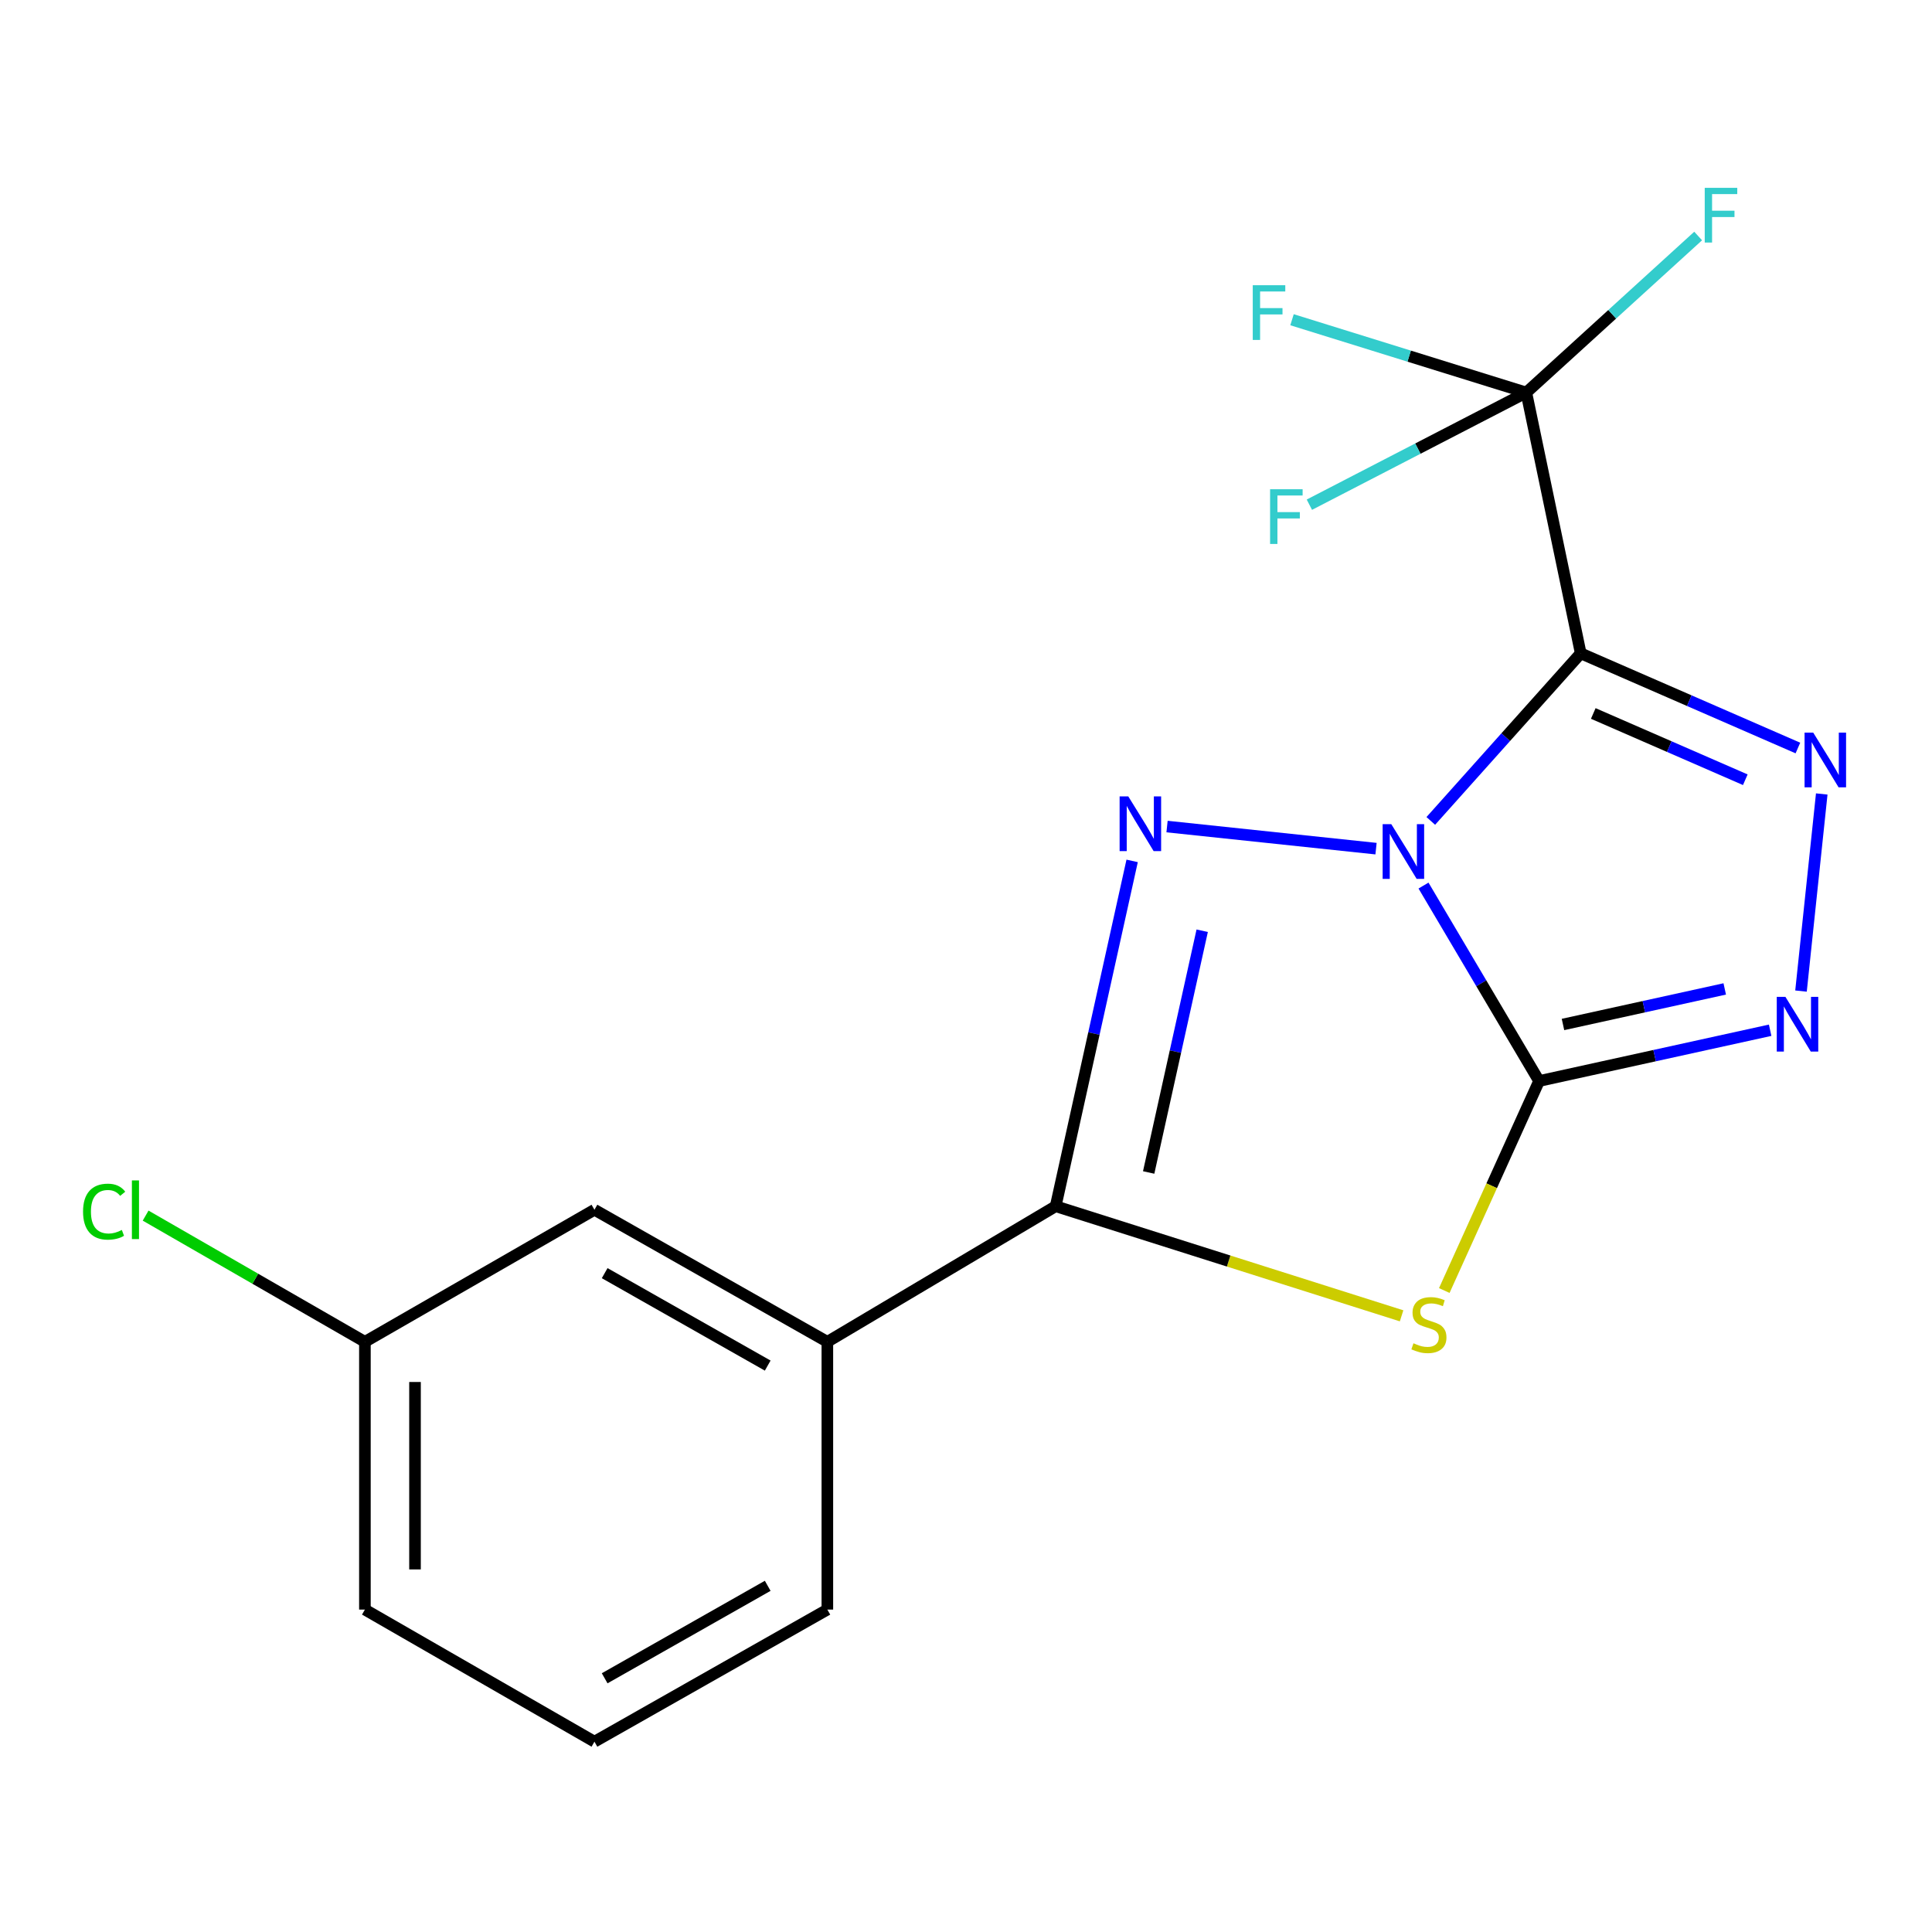 <?xml version='1.0' encoding='iso-8859-1'?>
<svg version='1.1' baseProfile='full'
              xmlns='http://www.w3.org/2000/svg'
                      xmlns:rdkit='http://www.rdkit.org/xml'
                      xmlns:xlink='http://www.w3.org/1999/xlink'
                  xml:space='preserve'
width='1000px' height='1000px' viewBox='0 0 1000 1000'>
<!-- END OF HEADER -->
<rect style='opacity:1.0;fill:#FFFFFF;stroke:none' width='1000' height='1000' x='0' y='0'> </rect>
<path class='bond-0' d='M 736.807,458.367 L 766.716,508.952' style='fill:none;fill-rule:evenodd;stroke:#0000FF;stroke-width:6px;stroke-linecap:butt;stroke-linejoin:miter;stroke-opacity:1' />
<path class='bond-0' d='M 766.716,508.952 L 796.626,559.538' style='fill:none;fill-rule:evenodd;stroke:#000000;stroke-width:6px;stroke-linecap:butt;stroke-linejoin:miter;stroke-opacity:1' />
<path class='bond-1' d='M 740.576,424.906 L 779.377,381.537' style='fill:none;fill-rule:evenodd;stroke:#0000FF;stroke-width:6px;stroke-linecap:butt;stroke-linejoin:miter;stroke-opacity:1' />
<path class='bond-1' d='M 779.377,381.537 L 818.178,338.168' style='fill:none;fill-rule:evenodd;stroke:#000000;stroke-width:6px;stroke-linecap:butt;stroke-linejoin:miter;stroke-opacity:1' />
<path class='bond-2' d='M 712.232,439.26 L 604.06,427.824' style='fill:none;fill-rule:evenodd;stroke:#0000FF;stroke-width:6px;stroke-linecap:butt;stroke-linejoin:miter;stroke-opacity:1' />
<path class='bond-3' d='M 796.626,559.538 L 772.093,613.756' style='fill:none;fill-rule:evenodd;stroke:#000000;stroke-width:6px;stroke-linecap:butt;stroke-linejoin:miter;stroke-opacity:1' />
<path class='bond-3' d='M 772.093,613.756 L 747.559,667.974' style='fill:none;fill-rule:evenodd;stroke:#CCCC00;stroke-width:6px;stroke-linecap:butt;stroke-linejoin:miter;stroke-opacity:1' />
<path class='bond-6' d='M 796.626,559.538 L 856.426,546.393' style='fill:none;fill-rule:evenodd;stroke:#000000;stroke-width:6px;stroke-linecap:butt;stroke-linejoin:miter;stroke-opacity:1' />
<path class='bond-6' d='M 856.426,546.393 L 916.226,533.248' style='fill:none;fill-rule:evenodd;stroke:#0000FF;stroke-width:6px;stroke-linecap:butt;stroke-linejoin:miter;stroke-opacity:1' />
<path class='bond-6' d='M 808.999,530.268 L 850.859,521.066' style='fill:none;fill-rule:evenodd;stroke:#000000;stroke-width:6px;stroke-linecap:butt;stroke-linejoin:miter;stroke-opacity:1' />
<path class='bond-6' d='M 850.859,521.066 L 892.719,511.865' style='fill:none;fill-rule:evenodd;stroke:#0000FF;stroke-width:6px;stroke-linecap:butt;stroke-linejoin:miter;stroke-opacity:1' />
<path class='bond-4' d='M 818.178,338.168 L 874.384,362.67' style='fill:none;fill-rule:evenodd;stroke:#000000;stroke-width:6px;stroke-linecap:butt;stroke-linejoin:miter;stroke-opacity:1' />
<path class='bond-4' d='M 874.384,362.67 L 930.59,387.172' style='fill:none;fill-rule:evenodd;stroke:#0000FF;stroke-width:6px;stroke-linecap:butt;stroke-linejoin:miter;stroke-opacity:1' />
<path class='bond-4' d='M 824.677,369.29 L 864.021,386.442' style='fill:none;fill-rule:evenodd;stroke:#000000;stroke-width:6px;stroke-linecap:butt;stroke-linejoin:miter;stroke-opacity:1' />
<path class='bond-4' d='M 864.021,386.442 L 903.365,403.593' style='fill:none;fill-rule:evenodd;stroke:#0000FF;stroke-width:6px;stroke-linecap:butt;stroke-linejoin:miter;stroke-opacity:1' />
<path class='bond-7' d='M 818.178,338.168 L 790.014,203.18' style='fill:none;fill-rule:evenodd;stroke:#000000;stroke-width:6px;stroke-linecap:butt;stroke-linejoin:miter;stroke-opacity:1' />
<path class='bond-5' d='M 585.995,445.594 L 566.205,534.966' style='fill:none;fill-rule:evenodd;stroke:#0000FF;stroke-width:6px;stroke-linecap:butt;stroke-linejoin:miter;stroke-opacity:1' />
<path class='bond-5' d='M 566.205,534.966 L 546.415,624.339' style='fill:none;fill-rule:evenodd;stroke:#000000;stroke-width:6px;stroke-linecap:butt;stroke-linejoin:miter;stroke-opacity:1' />
<path class='bond-5' d='M 622.255,481.75 L 608.402,544.31' style='fill:none;fill-rule:evenodd;stroke:#0000FF;stroke-width:6px;stroke-linecap:butt;stroke-linejoin:miter;stroke-opacity:1' />
<path class='bond-5' d='M 608.402,544.31 L 594.549,606.871' style='fill:none;fill-rule:evenodd;stroke:#000000;stroke-width:6px;stroke-linecap:butt;stroke-linejoin:miter;stroke-opacity:1' />
<path class='bond-18' d='M 725.459,681.069 L 635.937,652.704' style='fill:none;fill-rule:evenodd;stroke:#CCCC00;stroke-width:6px;stroke-linecap:butt;stroke-linejoin:miter;stroke-opacity:1' />
<path class='bond-18' d='M 635.937,652.704 L 546.415,624.339' style='fill:none;fill-rule:evenodd;stroke:#000000;stroke-width:6px;stroke-linecap:butt;stroke-linejoin:miter;stroke-opacity:1' />
<path class='bond-19' d='M 942.931,410.958 L 932.195,512.979' style='fill:none;fill-rule:evenodd;stroke:#0000FF;stroke-width:6px;stroke-linecap:butt;stroke-linejoin:miter;stroke-opacity:1' />
<path class='bond-8' d='M 546.415,624.339 L 428.238,694.527' style='fill:none;fill-rule:evenodd;stroke:#000000;stroke-width:6px;stroke-linecap:butt;stroke-linejoin:miter;stroke-opacity:1' />
<path class='bond-10' d='M 790.014,203.18 L 729.38,184.335' style='fill:none;fill-rule:evenodd;stroke:#000000;stroke-width:6px;stroke-linecap:butt;stroke-linejoin:miter;stroke-opacity:1' />
<path class='bond-10' d='M 729.38,184.335 L 668.747,165.49' style='fill:none;fill-rule:evenodd;stroke:#33CCCC;stroke-width:6px;stroke-linecap:butt;stroke-linejoin:miter;stroke-opacity:1' />
<path class='bond-11' d='M 790.014,203.18 L 834.486,162.668' style='fill:none;fill-rule:evenodd;stroke:#000000;stroke-width:6px;stroke-linecap:butt;stroke-linejoin:miter;stroke-opacity:1' />
<path class='bond-11' d='M 834.486,162.668 L 878.959,122.156' style='fill:none;fill-rule:evenodd;stroke:#33CCCC;stroke-width:6px;stroke-linecap:butt;stroke-linejoin:miter;stroke-opacity:1' />
<path class='bond-12' d='M 790.014,203.18 L 733.872,232.205' style='fill:none;fill-rule:evenodd;stroke:#000000;stroke-width:6px;stroke-linecap:butt;stroke-linejoin:miter;stroke-opacity:1' />
<path class='bond-12' d='M 733.872,232.205 L 677.731,261.229' style='fill:none;fill-rule:evenodd;stroke:#33CCCC;stroke-width:6px;stroke-linecap:butt;stroke-linejoin:miter;stroke-opacity:1' />
<path class='bond-9' d='M 428.238,694.527 L 307.685,626.168' style='fill:none;fill-rule:evenodd;stroke:#000000;stroke-width:6px;stroke-linecap:butt;stroke-linejoin:miter;stroke-opacity:1' />
<path class='bond-9' d='M 397.364,706.831 L 312.977,658.98' style='fill:none;fill-rule:evenodd;stroke:#000000;stroke-width:6px;stroke-linecap:butt;stroke-linejoin:miter;stroke-opacity:1' />
<path class='bond-15' d='M 428.238,694.527 L 428.238,833.117' style='fill:none;fill-rule:evenodd;stroke:#000000;stroke-width:6px;stroke-linecap:butt;stroke-linejoin:miter;stroke-opacity:1' />
<path class='bond-13' d='M 307.685,626.168 L 188.875,694.527' style='fill:none;fill-rule:evenodd;stroke:#000000;stroke-width:6px;stroke-linecap:butt;stroke-linejoin:miter;stroke-opacity:1' />
<path class='bond-14' d='M 188.875,694.527 L 132.124,661.863' style='fill:none;fill-rule:evenodd;stroke:#000000;stroke-width:6px;stroke-linecap:butt;stroke-linejoin:miter;stroke-opacity:1' />
<path class='bond-14' d='M 132.124,661.863 L 75.374,629.199' style='fill:none;fill-rule:evenodd;stroke:#00CC00;stroke-width:6px;stroke-linecap:butt;stroke-linejoin:miter;stroke-opacity:1' />
<path class='bond-20' d='M 188.875,694.527 L 188.875,833.117' style='fill:none;fill-rule:evenodd;stroke:#000000;stroke-width:6px;stroke-linecap:butt;stroke-linejoin:miter;stroke-opacity:1' />
<path class='bond-20' d='M 214.806,715.315 L 214.806,812.329' style='fill:none;fill-rule:evenodd;stroke:#000000;stroke-width:6px;stroke-linecap:butt;stroke-linejoin:miter;stroke-opacity:1' />
<path class='bond-16' d='M 428.238,833.117 L 307.685,901.49' style='fill:none;fill-rule:evenodd;stroke:#000000;stroke-width:6px;stroke-linecap:butt;stroke-linejoin:miter;stroke-opacity:1' />
<path class='bond-16' d='M 397.362,820.817 L 312.975,868.678' style='fill:none;fill-rule:evenodd;stroke:#000000;stroke-width:6px;stroke-linecap:butt;stroke-linejoin:miter;stroke-opacity:1' />
<path class='bond-17' d='M 307.685,901.49 L 188.875,833.117' style='fill:none;fill-rule:evenodd;stroke:#000000;stroke-width:6px;stroke-linecap:butt;stroke-linejoin:miter;stroke-opacity:1' />
<path  class='atom-0' d='M 720.135 426.597
L 729.415 441.597
Q 730.335 443.077, 731.815 445.757
Q 733.295 448.437, 733.375 448.597
L 733.375 426.597
L 737.135 426.597
L 737.135 454.917
L 733.255 454.917
L 723.295 438.517
Q 722.135 436.597, 720.895 434.397
Q 719.695 432.197, 719.335 431.517
L 719.335 454.917
L 715.655 454.917
L 715.655 426.597
L 720.135 426.597
' fill='#0000FF'/>
<path  class='atom-3' d='M 583.993 412.205
L 593.273 427.205
Q 594.193 428.685, 595.673 431.365
Q 597.153 434.045, 597.233 434.205
L 597.233 412.205
L 600.993 412.205
L 600.993 440.525
L 597.113 440.525
L 587.153 424.125
Q 585.993 422.205, 584.753 420.005
Q 583.553 417.805, 583.193 417.125
L 583.193 440.525
L 579.513 440.525
L 579.513 412.205
L 583.993 412.205
' fill='#0000FF'/>
<path  class='atom-4' d='M 731.605 695.272
Q 731.925 695.392, 733.245 695.952
Q 734.565 696.512, 736.005 696.872
Q 737.485 697.192, 738.925 697.192
Q 741.605 697.192, 743.165 695.912
Q 744.725 694.592, 744.725 692.312
Q 744.725 690.752, 743.925 689.792
Q 743.165 688.832, 741.965 688.312
Q 740.765 687.792, 738.765 687.192
Q 736.245 686.432, 734.725 685.712
Q 733.245 684.992, 732.165 683.472
Q 731.125 681.952, 731.125 679.392
Q 731.125 675.832, 733.525 673.632
Q 735.965 671.432, 740.765 671.432
Q 744.045 671.432, 747.765 672.992
L 746.845 676.072
Q 743.445 674.672, 740.885 674.672
Q 738.125 674.672, 736.605 675.832
Q 735.085 676.952, 735.125 678.912
Q 735.125 680.432, 735.885 681.352
Q 736.685 682.272, 737.805 682.792
Q 738.965 683.312, 740.885 683.912
Q 743.445 684.712, 744.965 685.512
Q 746.485 686.312, 747.565 687.952
Q 748.685 689.552, 748.685 692.312
Q 748.685 696.232, 746.045 698.352
Q 743.445 700.432, 739.085 700.432
Q 736.565 700.432, 734.645 699.872
Q 732.765 699.352, 730.525 698.432
L 731.605 695.272
' fill='#CCCC00'/>
<path  class='atom-5' d='M 938.522 379.2
L 947.802 394.2
Q 948.722 395.68, 950.202 398.36
Q 951.682 401.04, 951.762 401.2
L 951.762 379.2
L 955.522 379.2
L 955.522 407.52
L 951.642 407.52
L 941.682 391.12
Q 940.522 389.2, 939.282 387
Q 938.082 384.8, 937.722 384.12
L 937.722 407.52
L 934.042 407.52
L 934.042 379.2
L 938.522 379.2
' fill='#0000FF'/>
<path  class='atom-7' d='M 924.13 515.975
L 933.41 530.975
Q 934.33 532.455, 935.81 535.135
Q 937.29 537.815, 937.37 537.975
L 937.37 515.975
L 941.13 515.975
L 941.13 544.295
L 937.25 544.295
L 927.29 527.895
Q 926.13 525.975, 924.89 523.775
Q 923.69 521.575, 923.33 520.895
L 923.33 544.295
L 919.65 544.295
L 919.65 515.975
L 924.13 515.975
' fill='#0000FF'/>
<path  class='atom-11' d='M 648.42 147.63
L 665.26 147.63
L 665.26 150.87
L 652.22 150.87
L 652.22 159.47
L 663.82 159.47
L 663.82 162.75
L 652.22 162.75
L 652.22 175.95
L 648.42 175.95
L 648.42 147.63
' fill='#33CCCC'/>
<path  class='atom-12' d='M 882.367 97.222
L 899.207 97.222
L 899.207 100.462
L 886.167 100.462
L 886.167 109.062
L 897.767 109.062
L 897.767 112.342
L 886.167 112.342
L 886.167 125.542
L 882.367 125.542
L 882.367 97.222
' fill='#33CCCC'/>
<path  class='atom-13' d='M 657.395 253.229
L 674.235 253.229
L 674.235 256.469
L 661.195 256.469
L 661.195 265.069
L 672.795 265.069
L 672.795 268.349
L 661.195 268.349
L 661.195 281.549
L 657.395 281.549
L 657.395 253.229
' fill='#33CCCC'/>
<path  class='atom-15' d='M 42.988 627.148
Q 42.988 620.108, 46.268 616.428
Q 49.588 612.708, 55.868 612.708
Q 61.708 612.708, 64.828 616.828
L 62.188 618.988
Q 59.908 615.988, 55.868 615.988
Q 51.588 615.988, 49.308 618.868
Q 47.068 621.708, 47.068 627.148
Q 47.068 632.748, 49.388 635.628
Q 51.748 638.508, 56.308 638.508
Q 59.428 638.508, 63.068 636.628
L 64.188 639.628
Q 62.708 640.588, 60.468 641.148
Q 58.228 641.708, 55.748 641.708
Q 49.588 641.708, 46.268 637.948
Q 42.988 634.188, 42.988 627.148
' fill='#00CC00'/>
<path  class='atom-15' d='M 68.268 610.988
L 71.948 610.988
L 71.948 641.348
L 68.268 641.348
L 68.268 610.988
' fill='#00CC00'/>
</svg>
